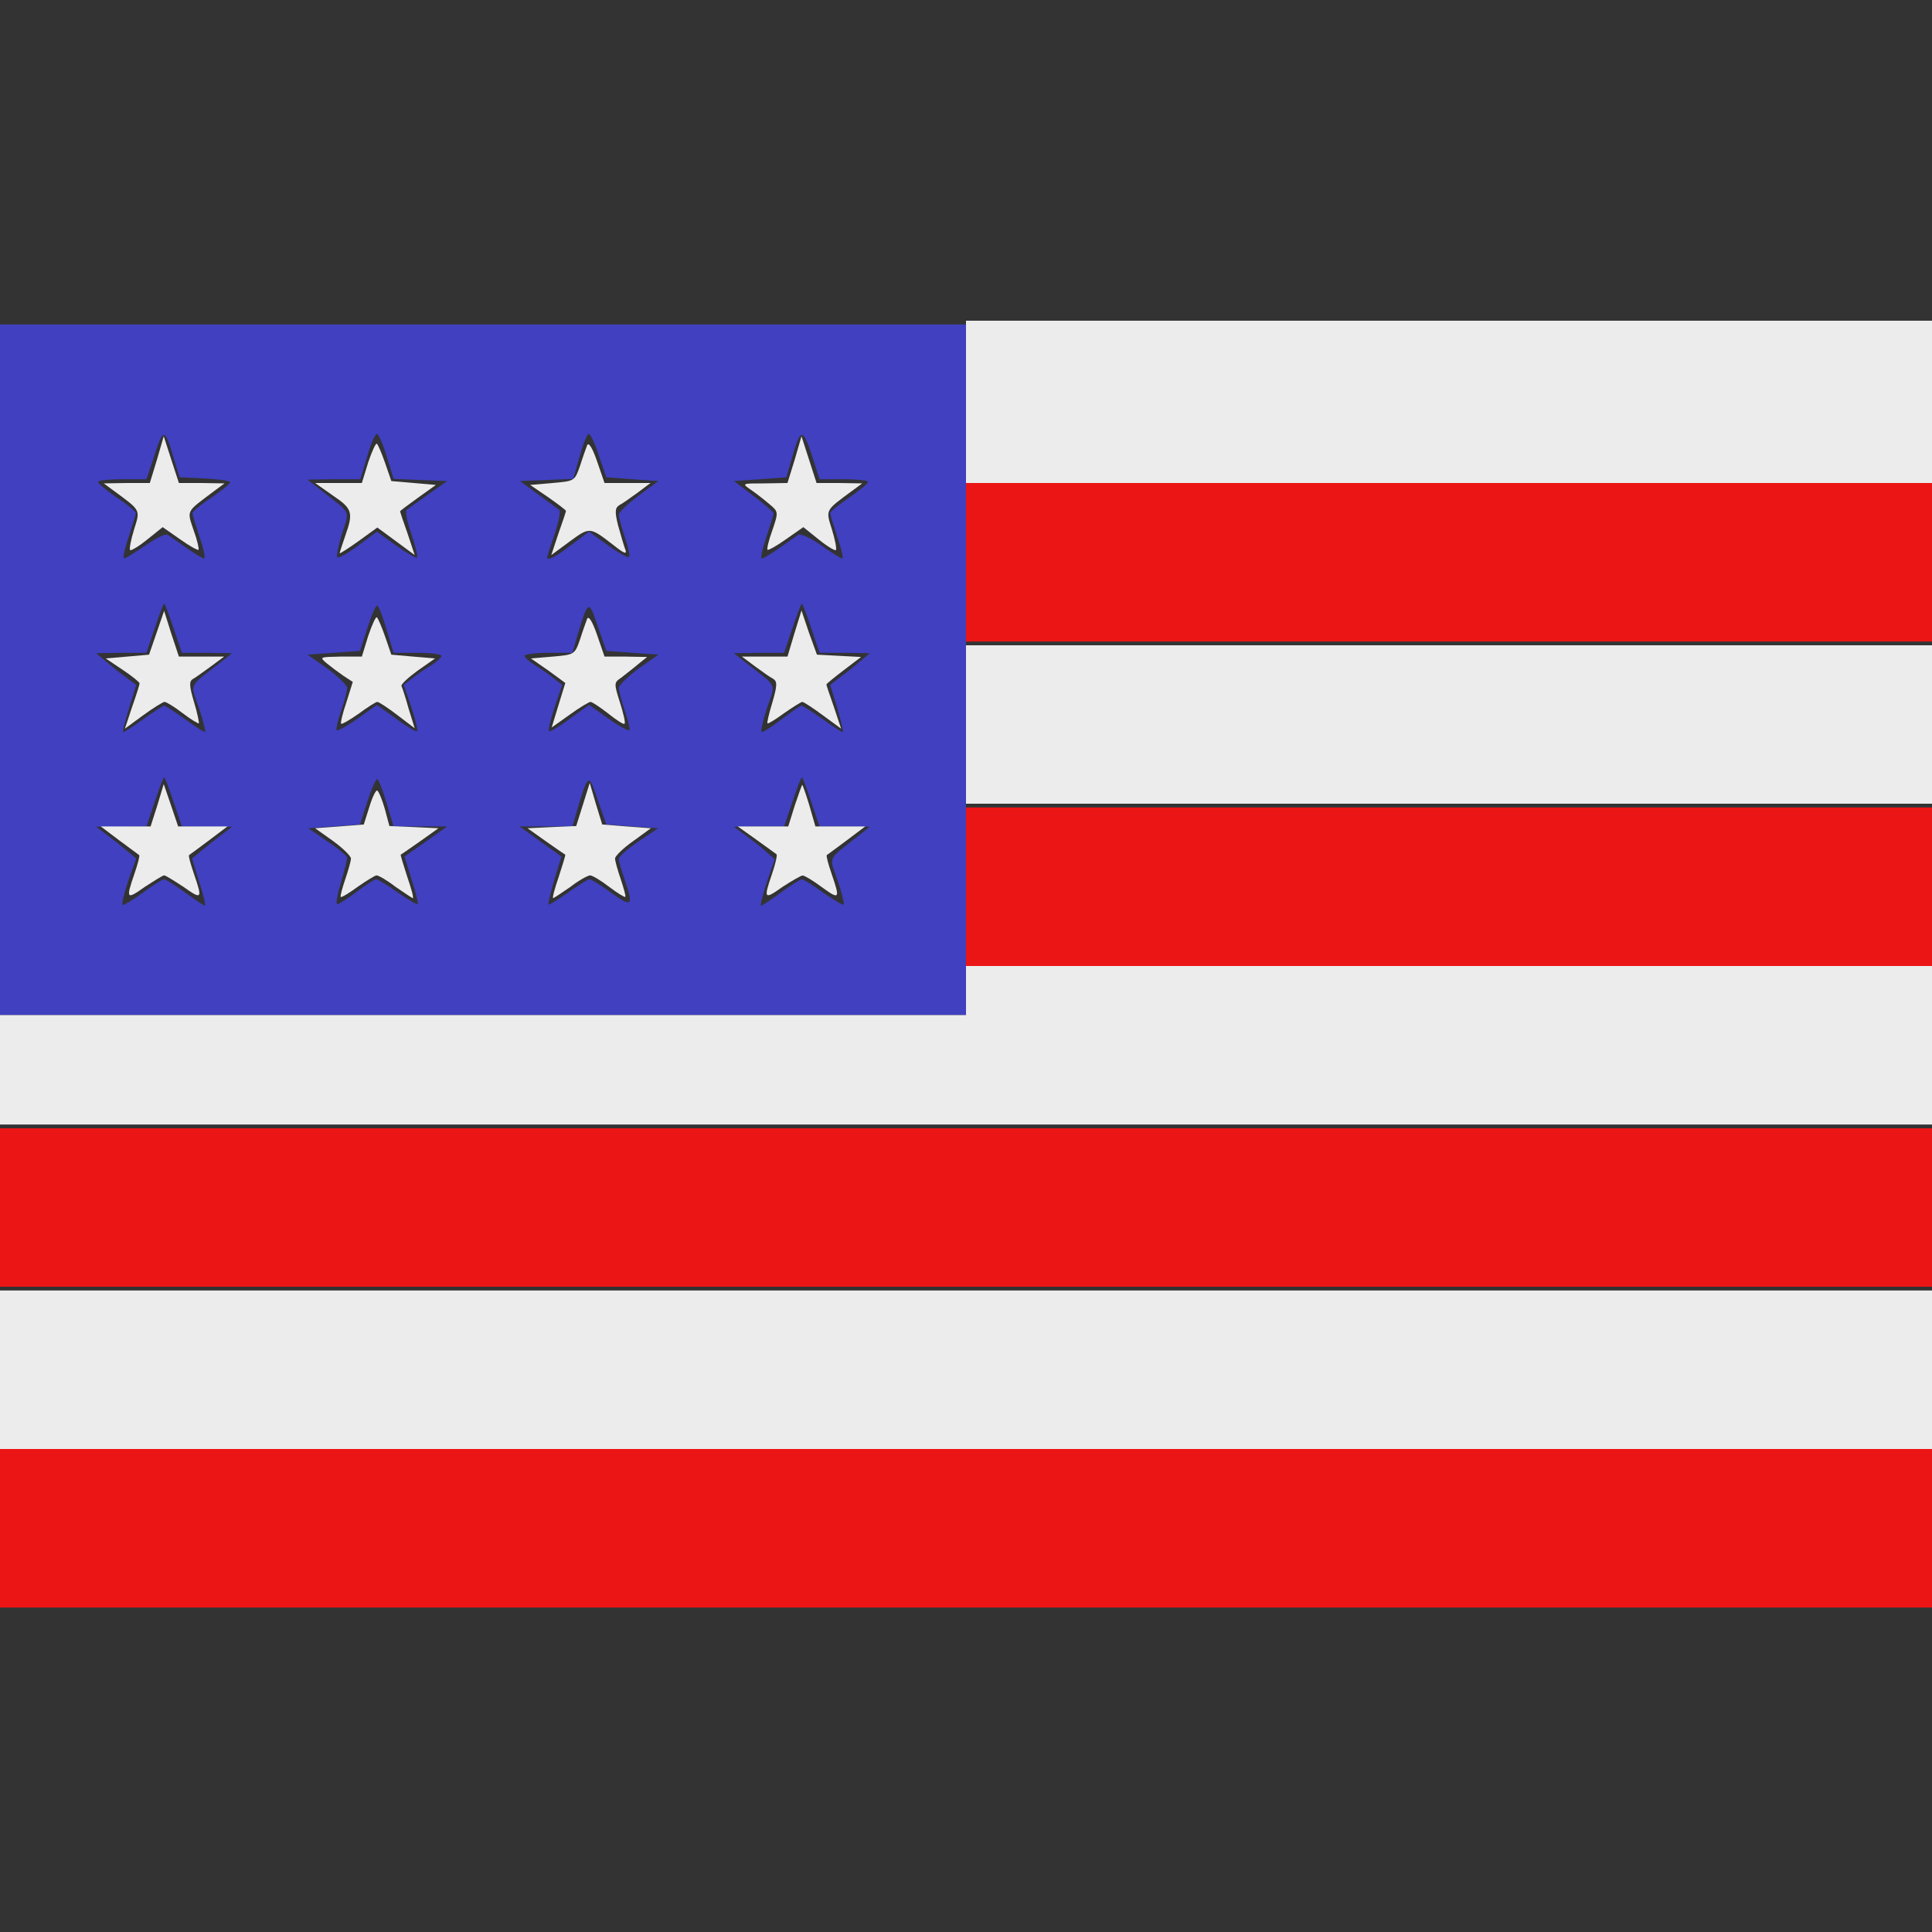 <svg xmlns="http://www.w3.org/2000/svg" fill="none" viewBox="0 0 20 20" height="20" width="20">
<rect x="0" y="0" width="20" height="20" fill="#333333" stroke="none"/>
<path fill="#EC1515" d="M10 5.82V6.641H15H20V5.82V5H15H10V5.82Z"></path>
<path fill="#EC1515" d="M10 9.18V10H15H20V9.18V8.359H15H10V9.18Z"></path>
<path fill="#EC1515" d="M0 12.5V13.32H10H20V12.5V11.68H10H0V12.5Z"></path>
<path fill="#EC1515" d="M0 15.82V16.641H10H20V15.82V15H10H0V15.82Z"></path>
<path fill="#4040C1" d="M0 6.934V10.508H5H10V6.934V3.359H5H0V6.934ZM1.797 4.738L1.859 4.941L2.121 4.953C2.266 4.961 2.383 4.977 2.383 4.992C2.383 5.008 2.293 5.078 2.188 5.152C2.078 5.223 1.992 5.297 1.992 5.312C1.992 5.328 2.027 5.438 2.066 5.559C2.109 5.684 2.129 5.781 2.113 5.781C2.098 5.781 2.012 5.73 1.93 5.672C1.848 5.613 1.758 5.551 1.734 5.535C1.711 5.523 1.609 5.574 1.504 5.648C1.398 5.719 1.301 5.781 1.285 5.781C1.27 5.781 1.289 5.684 1.332 5.559C1.371 5.438 1.406 5.328 1.406 5.312C1.406 5.297 1.32 5.223 1.211 5.152C1.105 5.078 1.016 5.008 1.016 4.988C1.016 4.973 1.129 4.961 1.266 4.961H1.516L1.586 4.754C1.691 4.422 1.703 4.422 1.797 4.738ZM4.004 4.727L4.074 4.957L4.352 4.969L4.629 4.98L4.434 5.117C4.328 5.191 4.227 5.266 4.211 5.277C4.191 5.289 4.215 5.402 4.258 5.527C4.301 5.652 4.328 5.762 4.316 5.773C4.309 5.781 4.211 5.727 4.102 5.648L3.902 5.504L3.707 5.648C3.602 5.727 3.504 5.781 3.492 5.77C3.48 5.758 3.504 5.648 3.539 5.527C3.621 5.277 3.645 5.328 3.316 5.07L3.184 4.965L3.457 4.961H3.73L3.801 4.727C3.836 4.598 3.883 4.492 3.902 4.492C3.918 4.492 3.965 4.598 4.004 4.727ZM6.199 4.715L6.277 4.941L6.547 4.961L6.816 4.98L6.613 5.129C6.5 5.215 6.406 5.301 6.406 5.328C6.406 5.355 6.434 5.461 6.469 5.562C6.504 5.664 6.523 5.754 6.512 5.766C6.5 5.777 6.402 5.723 6.293 5.645L6.098 5.504L5.914 5.641C5.754 5.766 5.664 5.809 5.664 5.77C5.664 5.762 5.699 5.652 5.742 5.527C5.785 5.402 5.805 5.289 5.789 5.277C5.77 5.266 5.672 5.191 5.57 5.117L5.383 4.98L5.656 4.969L5.934 4.957L6 4.727C6.035 4.598 6.078 4.492 6.094 4.492C6.113 4.492 6.16 4.594 6.199 4.715ZM8.418 4.754L8.484 4.961H8.734C8.871 4.961 8.984 4.973 8.984 4.988C8.984 5.008 8.895 5.078 8.789 5.152C8.68 5.227 8.594 5.297 8.594 5.312C8.594 5.328 8.629 5.438 8.668 5.559C8.711 5.684 8.734 5.781 8.719 5.781C8.703 5.781 8.605 5.719 8.5 5.645C8.395 5.57 8.289 5.523 8.266 5.535C8.242 5.551 8.152 5.613 8.07 5.672C7.988 5.73 7.902 5.781 7.887 5.781C7.871 5.781 7.891 5.684 7.934 5.559C7.973 5.438 8.008 5.328 8.008 5.316C8.008 5.301 7.914 5.219 7.805 5.137L7.598 4.98L7.871 4.961L8.141 4.941L8.191 4.766C8.289 4.418 8.309 4.418 8.418 4.754ZM1.797 6.504L1.883 6.758H2.141L2.402 6.762L2.27 6.867C1.945 7.121 1.969 7.066 2.062 7.336C2.105 7.469 2.133 7.578 2.121 7.578C2.109 7.578 2.012 7.516 1.91 7.441C1.805 7.367 1.711 7.305 1.699 7.305C1.688 7.305 1.594 7.367 1.488 7.441C1.387 7.516 1.289 7.578 1.277 7.578C1.266 7.578 1.293 7.469 1.336 7.332L1.41 7.09L1.305 7.012C1.246 6.969 1.152 6.895 1.098 6.848L0.996 6.762L1.258 6.758H1.516L1.602 6.504C1.648 6.363 1.691 6.25 1.699 6.25C1.707 6.25 1.75 6.363 1.797 6.504ZM4.004 6.523L4.074 6.758H4.324C4.457 6.758 4.57 6.773 4.57 6.789C4.57 6.805 4.523 6.848 4.465 6.887C4.402 6.922 4.316 6.984 4.266 7.023L4.18 7.09L4.258 7.32C4.301 7.449 4.328 7.559 4.316 7.57C4.309 7.578 4.211 7.523 4.102 7.441L3.902 7.297L3.703 7.438C3.594 7.516 3.492 7.57 3.484 7.559C3.477 7.551 3.496 7.461 3.531 7.359C3.566 7.258 3.594 7.148 3.594 7.121C3.594 7.094 3.5 7.004 3.391 6.922L3.184 6.777L3.457 6.758L3.727 6.738L3.805 6.496C3.848 6.363 3.891 6.262 3.906 6.27C3.922 6.277 3.965 6.391 4.004 6.523ZM6.547 6.758L6.816 6.777L6.609 6.922C6.5 7.004 6.406 7.094 6.406 7.121C6.406 7.148 6.434 7.258 6.469 7.359C6.504 7.461 6.523 7.551 6.516 7.559C6.508 7.57 6.406 7.516 6.297 7.438L6.098 7.297L5.898 7.441C5.789 7.523 5.691 7.578 5.684 7.57C5.672 7.559 5.699 7.449 5.742 7.32L5.82 7.09L5.734 7.023C5.684 6.984 5.598 6.922 5.539 6.887C5.477 6.848 5.43 6.805 5.43 6.789C5.43 6.773 5.543 6.758 5.676 6.758H5.926L5.973 6.594C6.09 6.203 6.094 6.203 6.188 6.484L6.277 6.738L6.547 6.758ZM8.398 6.504L8.484 6.758H8.742L9.004 6.762L8.902 6.848C8.848 6.895 8.754 6.969 8.695 7.012L8.594 7.09L8.668 7.332C8.707 7.469 8.734 7.578 8.723 7.578C8.711 7.578 8.613 7.516 8.512 7.441C8.406 7.367 8.309 7.305 8.297 7.305C8.285 7.305 8.195 7.367 8.098 7.441C8 7.516 7.906 7.578 7.887 7.578C7.871 7.578 7.895 7.469 7.938 7.336C8.031 7.066 8.055 7.121 7.73 6.867L7.598 6.762L7.859 6.758H8.117L8.203 6.504C8.25 6.363 8.293 6.25 8.301 6.25C8.309 6.25 8.352 6.363 8.398 6.504ZM1.797 8.301L1.883 8.555L2.141 8.559H2.402L2.289 8.645C2.227 8.691 2.133 8.766 2.082 8.809L1.988 8.887L2.062 9.129C2.105 9.266 2.133 9.375 2.121 9.375C2.109 9.375 2.016 9.312 1.914 9.238C1.812 9.164 1.715 9.102 1.699 9.102C1.684 9.102 1.582 9.164 1.477 9.242C1.371 9.32 1.277 9.375 1.27 9.367C1.258 9.355 1.285 9.246 1.328 9.117L1.41 8.887L1.316 8.809C1.266 8.766 1.172 8.691 1.109 8.645L0.996 8.559H1.258L1.516 8.555L1.602 8.301C1.648 8.16 1.691 8.047 1.699 8.047C1.707 8.047 1.75 8.16 1.797 8.301ZM4.004 8.32L4.074 8.555H4.352H4.629L4.41 8.711L4.188 8.867L4.262 9.109C4.305 9.238 4.332 9.355 4.324 9.359C4.316 9.367 4.223 9.312 4.117 9.238C4.012 9.164 3.91 9.102 3.895 9.102C3.875 9.102 3.781 9.164 3.684 9.238C3.586 9.312 3.496 9.367 3.488 9.359C3.477 9.348 3.496 9.246 3.531 9.129C3.566 9.012 3.594 8.898 3.594 8.879C3.594 8.863 3.504 8.785 3.391 8.711L3.191 8.574L3.457 8.555L3.727 8.535L3.805 8.293C3.848 8.16 3.891 8.059 3.906 8.066C3.922 8.074 3.965 8.188 4.004 8.32ZM6.543 8.555L6.812 8.574L6.609 8.711C6.5 8.785 6.406 8.867 6.406 8.891C6.406 8.914 6.434 9.012 6.465 9.102C6.562 9.379 6.543 9.398 6.328 9.242C6.219 9.164 6.121 9.102 6.102 9.102C6.086 9.102 5.988 9.164 5.883 9.238C5.777 9.312 5.684 9.371 5.68 9.363C5.672 9.355 5.699 9.242 5.738 9.109L5.812 8.867L5.594 8.711L5.379 8.555H5.652H5.926L5.973 8.391C6.09 8 6.094 8 6.188 8.281L6.277 8.535L6.543 8.555ZM8.398 8.301L8.484 8.555H8.742L9.004 8.559L8.871 8.664C8.559 8.91 8.582 8.859 8.672 9.117C8.715 9.246 8.742 9.355 8.734 9.363C8.727 9.375 8.633 9.316 8.523 9.242C8.418 9.164 8.316 9.102 8.301 9.102C8.285 9.102 8.188 9.164 8.086 9.238C7.984 9.312 7.891 9.375 7.879 9.375C7.867 9.375 7.895 9.266 7.938 9.133L8.02 8.895L7.926 8.812C7.875 8.766 7.777 8.691 7.715 8.645L7.598 8.559L7.859 8.555H8.117L8.203 8.301C8.25 8.16 8.293 8.047 8.301 8.047C8.309 8.047 8.352 8.16 8.398 8.301Z"></path>
<path fill="#ECECEC" d="M10 4.16V5H15H20V4.16V3.32H15H10V4.16Z"></path>
<path fill="#ECECEC" d="M1.625 4.758L1.551 5H1.312L1.074 5.004L1.18 5.082C1.461 5.289 1.453 5.273 1.387 5.484C1.355 5.59 1.336 5.684 1.348 5.695C1.355 5.703 1.438 5.656 1.523 5.586L1.684 5.457L1.863 5.582C1.961 5.652 2.047 5.699 2.055 5.691C2.062 5.684 2.043 5.594 2.004 5.488C1.934 5.277 1.922 5.305 2.219 5.082L2.324 5.004L2.086 5H1.852L1.773 4.758L1.695 4.516L1.625 4.758Z"></path>
<path fill="#ECECEC" d="M8.227 4.758L8.152 5L7.914 5.004C7.68 5.004 7.676 5.004 7.773 5.07C7.824 5.105 7.91 5.172 7.965 5.219C8.059 5.297 8.059 5.301 7.996 5.488C7.957 5.594 7.937 5.684 7.945 5.691C7.953 5.699 8.039 5.652 8.137 5.582L8.316 5.457L8.477 5.586C8.562 5.656 8.645 5.703 8.652 5.695C8.664 5.684 8.645 5.59 8.613 5.484C8.547 5.273 8.539 5.289 8.82 5.082L8.926 5.004L8.687 5H8.453L8.375 4.758L8.297 4.516L8.227 4.758Z"></path>
<path fill="#ECECEC" d="M3.812 4.785L3.746 5H3.504H3.262L3.445 5.129C3.648 5.266 3.66 5.305 3.574 5.547C3.543 5.637 3.516 5.719 3.516 5.727C3.516 5.734 3.602 5.68 3.711 5.602L3.906 5.461L4.102 5.605L4.293 5.746L4.219 5.523C4.176 5.402 4.141 5.297 4.141 5.293C4.141 5.289 4.223 5.227 4.328 5.152L4.512 5.02L4.281 5L4.051 4.98L3.988 4.797C3.953 4.695 3.914 4.605 3.902 4.594C3.891 4.582 3.852 4.668 3.812 4.785Z"></path>
<path fill="#ECECEC" d="M6.078 4.609C6.066 4.641 6.031 4.738 6.004 4.824C5.949 4.98 5.949 4.98 5.719 5L5.488 5.02L5.676 5.148C5.777 5.219 5.859 5.281 5.859 5.289C5.859 5.297 5.824 5.402 5.781 5.523L5.707 5.746L5.898 5.605C6.105 5.453 6.105 5.453 6.348 5.641C6.465 5.734 6.492 5.742 6.473 5.688C6.457 5.648 6.426 5.535 6.398 5.438C6.363 5.297 6.367 5.258 6.41 5.23C6.441 5.215 6.523 5.156 6.598 5.102L6.734 5H6.496H6.258L6.18 4.773C6.133 4.637 6.094 4.574 6.078 4.609Z"></path>
<path fill="#ECECEC" d="M1.621 6.551L1.543 6.777L1.316 6.797L1.094 6.816L1.27 6.934C1.363 6.996 1.445 7.062 1.445 7.074C1.445 7.086 1.41 7.199 1.367 7.32L1.293 7.543L1.48 7.406C1.586 7.328 1.688 7.266 1.703 7.266C1.723 7.266 1.809 7.32 1.891 7.383C1.977 7.449 2.051 7.492 2.059 7.488C2.062 7.48 2.043 7.379 2.008 7.266C1.957 7.094 1.957 7.051 2 7.027C2.027 7.012 2.109 6.953 2.184 6.898L2.32 6.797H2.086H1.852L1.773 6.559L1.699 6.324L1.621 6.551Z"></path>
<path fill="#ECECEC" d="M8.223 6.559L8.152 6.797H7.914H7.68L7.816 6.898C7.891 6.953 7.973 7.012 8.004 7.027C8.047 7.055 8.047 7.094 7.996 7.27C7.961 7.383 7.938 7.484 7.945 7.488C7.949 7.496 8.027 7.449 8.117 7.383C8.207 7.32 8.293 7.266 8.305 7.266C8.32 7.266 8.414 7.328 8.52 7.406L8.707 7.543L8.633 7.32C8.59 7.199 8.555 7.094 8.555 7.086C8.555 7.078 8.637 7.012 8.734 6.938L8.914 6.801L8.684 6.789L8.457 6.777L8.375 6.551L8.297 6.32L8.223 6.559Z"></path>
<path fill="#ECECEC" d="M3.812 6.582L3.746 6.797H3.523C3.309 6.801 3.305 6.801 3.383 6.867C3.426 6.902 3.504 6.961 3.555 6.996L3.652 7.059L3.586 7.27C3.547 7.383 3.523 7.484 3.531 7.492C3.539 7.5 3.621 7.453 3.715 7.387C3.805 7.32 3.891 7.266 3.906 7.266C3.922 7.266 4.016 7.328 4.113 7.402L4.293 7.539L4.23 7.336C4.199 7.223 4.164 7.117 4.156 7.102C4.148 7.086 4.223 7.016 4.32 6.945L4.504 6.816L4.277 6.797L4.051 6.777L3.988 6.594C3.953 6.492 3.914 6.402 3.902 6.391C3.891 6.379 3.852 6.465 3.812 6.582Z"></path>
<path fill="#ECECEC" d="M6.078 6.406C6.066 6.438 6.031 6.535 6.004 6.621C5.949 6.777 5.945 6.777 5.723 6.797L5.496 6.816L5.676 6.941L5.852 7.07L5.781 7.301L5.711 7.531L5.898 7.398C6 7.324 6.098 7.266 6.113 7.266C6.129 7.266 6.211 7.32 6.297 7.387C6.379 7.453 6.457 7.504 6.465 7.492C6.477 7.484 6.453 7.383 6.418 7.273C6.355 7.074 6.355 7.066 6.43 7.016C6.469 6.984 6.547 6.926 6.602 6.879L6.699 6.801L6.477 6.797H6.258L6.18 6.57C6.133 6.434 6.094 6.371 6.078 6.406Z"></path>
<path fill="#ECECEC" d="M10 7.5V8.32H15H20V7.5V6.68H15H10V7.5Z"></path>
<path fill="#ECECEC" d="M1.629 8.336L1.559 8.555H1.301H1.043L1.234 8.699C1.34 8.777 1.434 8.848 1.441 8.852C1.449 8.859 1.426 8.945 1.391 9.047C1.301 9.309 1.309 9.316 1.5 9.18C1.598 9.117 1.684 9.062 1.699 9.062C1.715 9.062 1.801 9.117 1.898 9.18C2.09 9.316 2.098 9.309 2.008 9.047C1.973 8.945 1.949 8.859 1.957 8.852C1.965 8.848 2.059 8.777 2.164 8.699L2.355 8.555H2.098H1.844L1.77 8.336L1.695 8.117L1.629 8.336Z"></path>
<path fill="#ECECEC" d="M6.035 8.328L5.965 8.551L5.711 8.562L5.461 8.574L5.648 8.707C5.754 8.781 5.844 8.844 5.852 8.848C5.855 8.852 5.824 8.953 5.785 9.074C5.742 9.199 5.715 9.297 5.727 9.297C5.734 9.297 5.816 9.242 5.906 9.18C5.992 9.113 6.086 9.062 6.109 9.062C6.133 9.062 6.223 9.117 6.305 9.18C6.391 9.246 6.465 9.289 6.473 9.285C6.48 9.277 6.457 9.195 6.426 9.102C6.395 9.012 6.367 8.914 6.367 8.887C6.367 8.863 6.449 8.781 6.555 8.707L6.738 8.574L6.484 8.555L6.234 8.535L6.168 8.32L6.105 8.105L6.035 8.328Z"></path>
<path fill="#ECECEC" d="M8.227 8.34L8.16 8.555H7.898H7.637L7.828 8.691C7.934 8.766 8.027 8.836 8.039 8.844C8.047 8.855 8.027 8.945 7.992 9.047C7.902 9.309 7.91 9.316 8.102 9.18C8.199 9.117 8.293 9.063 8.309 9.063C8.328 9.063 8.418 9.117 8.508 9.184C8.691 9.316 8.699 9.309 8.609 9.047C8.574 8.945 8.551 8.859 8.559 8.852C8.566 8.848 8.66 8.777 8.766 8.699L8.957 8.555H8.699H8.441L8.379 8.34C8.344 8.223 8.309 8.125 8.305 8.125C8.301 8.125 8.266 8.223 8.227 8.34Z"></path>
<path fill="#ECECEC" d="M3.824 8.352L3.766 8.535L3.516 8.555L3.262 8.574L3.449 8.707C3.551 8.781 3.633 8.863 3.633 8.887C3.633 8.914 3.605 9.012 3.574 9.102C3.543 9.195 3.52 9.277 3.527 9.285C3.535 9.293 3.613 9.246 3.703 9.18C3.793 9.117 3.883 9.062 3.898 9.062C3.918 9.062 4.008 9.113 4.094 9.18C4.184 9.242 4.266 9.297 4.273 9.297C4.285 9.297 4.258 9.199 4.215 9.074C4.176 8.953 4.145 8.852 4.148 8.848C4.156 8.844 4.246 8.781 4.352 8.707L4.539 8.574L4.285 8.562L4.031 8.551L3.984 8.375C3.957 8.281 3.922 8.195 3.906 8.184C3.891 8.176 3.855 8.25 3.824 8.352Z"></path>
<path fill="#ECECEC" d="M10 10.254V10.508H5H0V11.074V11.641H10H20V10.82V10H15H10V10.254Z"></path>
<path fill="#ECECEC" d="M0 14.18V15H10H20V14.18V13.359H10H0V14.18Z"></path>
</svg>
